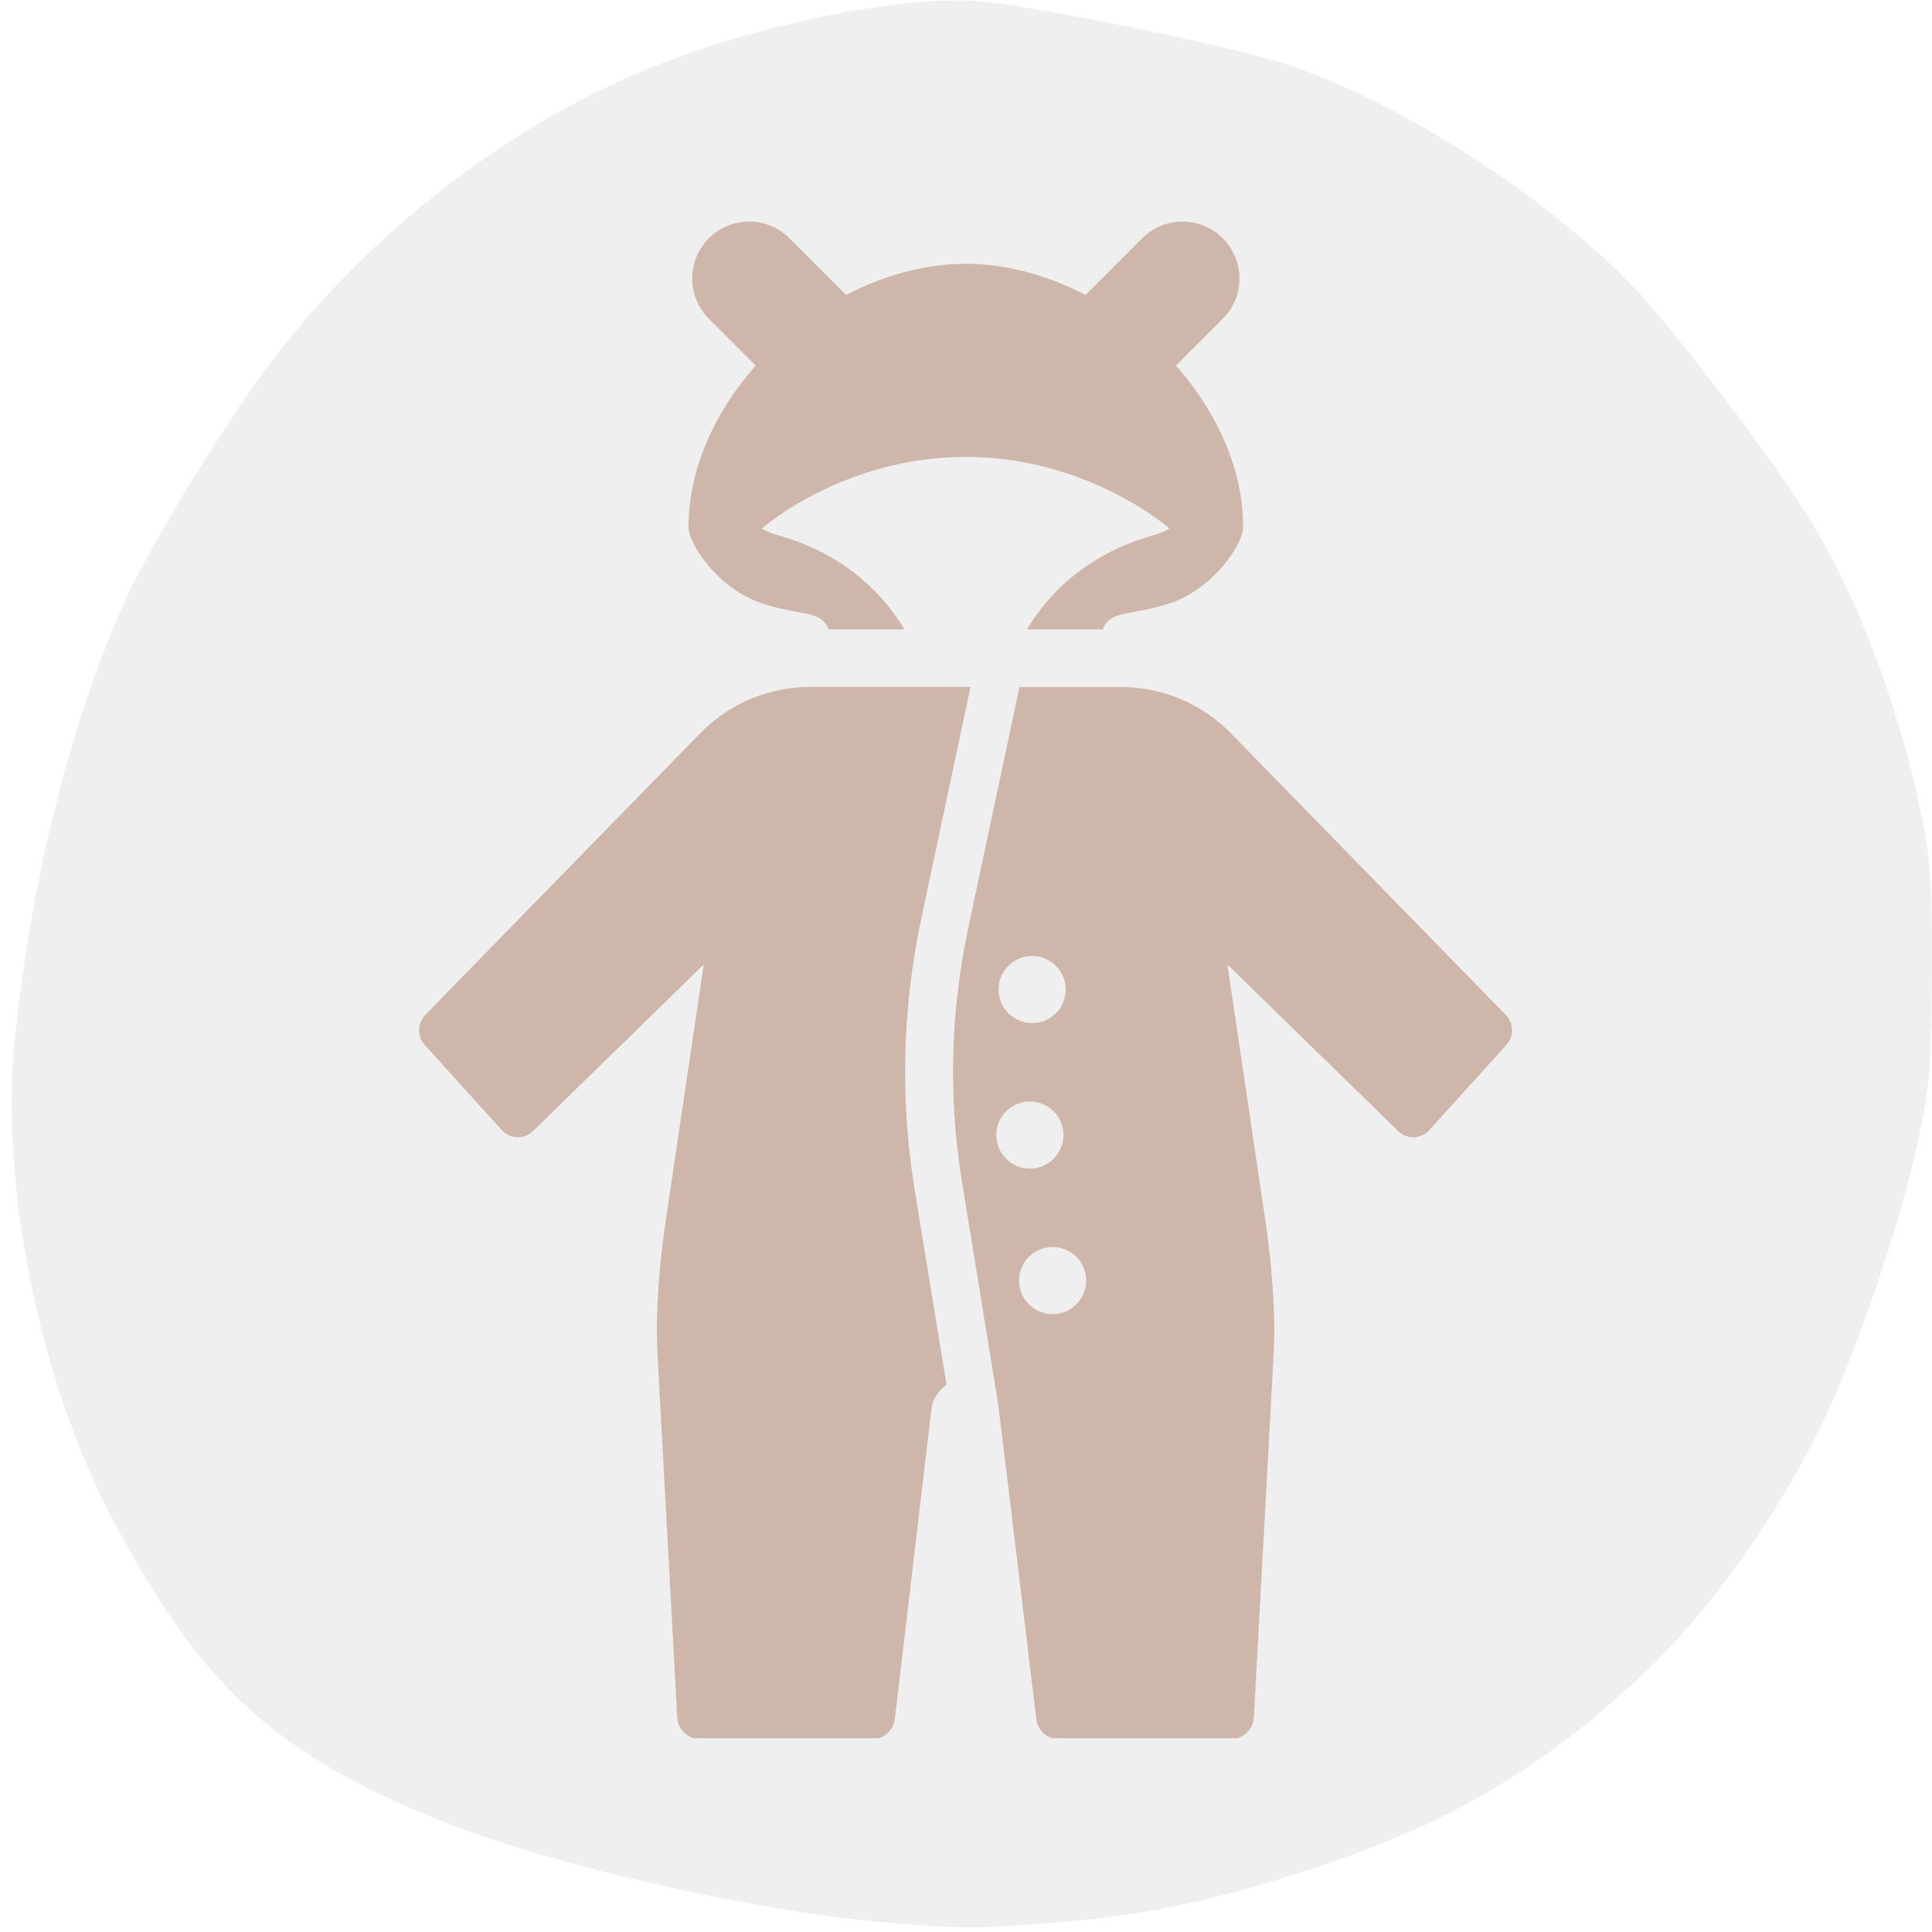 <svg xmlns="http://www.w3.org/2000/svg" xmlns:xlink="http://www.w3.org/1999/xlink" width="500" zoomAndPan="magnify" viewBox="0 0 375 375" height="500" preserveAspectRatio="xMidYMid meet" version="1.0"><defs><clipPath id="69e448f62a"><path d="M 2 0 L 375 0 L 375 374.25 L 2 374.25 Z M 2 0 " clip-rule="nonzero"/></clipPath><clipPath id="507faaae1c"><path d="M 81 133 L 189 133 L 189 337.383 L 81 337.383 Z M 81 133 " clip-rule="nonzero"/></clipPath><clipPath id="28ff66bf31"><path d="M 184 133 L 293.891 133 L 293.891 337.383 L 184 337.383 Z M 184 133 " clip-rule="nonzero"/></clipPath></defs><rect x="-37.5" width="450" fill="#ffffff" y="-37.5" height="450" fill-opacity="1"/><rect x="-37.5" width="450" fill="#ffffff" y="-37.5" height="450" fill-opacity="1"/><g clip-path="url(#69e448f62a)"><path fill="#efefef" d="M 183.043 0.133 C 167.324 0.664 144.137 5.898 126.07 13.242 C 96.414 25.297 67.867 48.273 48.926 75.332 C 40.527 87.328 29.219 106.109 25.047 114.98 C 14.316 137.801 6.023 170.301 2.852 201.941 C 0.008 230.305 7.738 268.121 21.848 294.879 C 38.938 327.289 53.703 340.754 86.375 353.711 C 108.141 362.34 146.98 371.094 173.117 373.258 C 186.348 374.355 189.574 374.355 203.988 373.254 C 219.445 372.078 231.875 369.699 247.863 364.871 C 278.488 355.617 297.91 344.715 318.781 325.059 C 331.637 312.953 344.469 295.094 353.395 276.883 C 360.129 263.145 368.918 237.352 372.309 221.371 C 374.633 210.414 374.914 206.941 374.965 188.535 C 375.012 170.539 374.73 166.602 372.727 157.172 C 367.867 134.352 359.125 112.355 348.777 96.895 C 339.805 83.496 324.258 63.273 317.246 55.887 C 300.598 38.348 271.426 19.59 249.809 12.523 C 238.047 8.68 199.75 0.883 189.289 0.203 C 187.383 0.078 185.289 0.059 183.043 0.133 Z M 183.043 0.133 " fill-opacity="1" fill-rule="nonzero"/></g><path fill="#ceb7aa" d="M 148.758 117.398 C 156.098 119.551 159.445 118.551 160.836 122.168 L 175.543 122.168 C 171.879 115.996 164.676 107.82 151.316 103.977 C 149.477 103.484 148.461 102.945 147.879 102.59 C 148.012 102.453 148.191 102.32 148.371 102.184 C 152.48 98.793 167.141 88.691 187.438 88.691 C 207.734 88.691 222.395 98.793 226.504 102.184 C 226.684 102.32 226.863 102.453 227 102.59 C 226.414 102.945 225.383 103.484 223.562 103.977 C 210.199 107.82 202.996 116.008 199.336 122.168 L 214.039 122.168 C 215.43 118.551 218.777 119.551 226.117 117.398 C 235.68 114.68 241.555 105.039 241.285 102.184 C 241.285 91.066 236.203 79.961 228.254 70.965 L 237.34 61.879 C 241.66 57.559 241.66 50.562 237.34 46.246 C 233.02 41.926 226.027 41.926 221.707 46.246 L 210.691 57.258 C 203.43 53.477 195.48 51.207 187.469 51.207 C 179.457 51.207 171.492 53.465 164.242 57.258 L 153.227 46.246 C 148.91 41.926 141.914 41.926 137.594 46.246 C 133.277 50.562 133.277 57.559 137.594 61.879 L 146.684 70.965 C 138.715 79.961 133.648 91.066 133.648 102.184 C 133.383 105.039 139.254 114.68 148.82 117.398 Z M 148.758 117.398 " fill-opacity="1" fill-rule="nonzero"/><g clip-path="url(#507faaae1c)"><path fill="#ceb7aa" d="M 178.754 178.613 L 187.871 135.707 L 188.363 133.332 L 157.25 133.332 C 149.207 133.332 141.512 136.59 135.922 142.312 L 82.551 196.984 C 80.984 198.598 80.938 201.137 82.418 202.797 L 97.395 219.34 C 99.008 221.133 101.773 221.223 103.477 219.52 L 136.594 187.207 L 129.137 237.5 C 128.238 243.625 127.703 249.785 127.523 255.957 C 127.434 258.766 127.566 261.59 127.703 264.355 L 131.453 333.328 C 131.586 335.703 133.559 337.574 135.922 337.574 L 169.266 337.574 C 171.551 337.574 173.418 335.867 173.688 333.641 L 180.801 273.43 C 180.938 272.262 181.387 271.23 182.102 270.395 C 182.508 269.766 183.09 269.227 183.715 268.781 L 177.543 230.969 C 174.691 213.586 175.137 195.832 178.754 178.629 Z M 178.754 178.613 " fill-opacity="1" fill-rule="nonzero"/></g><g clip-path="url(#28ff66bf31)"><path fill="#ceb7aa" d="M 292.277 196.996 L 238.91 142.328 C 233.32 136.605 225.637 133.348 217.582 133.348 L 197.871 133.348 L 197.375 135.723 L 187.855 180.512 C 184.465 196.699 184.059 213.137 186.734 229.457 L 193.762 272.637 C 193.762 272.637 193.895 273.621 194.074 275.223 C 195.328 285.191 199.664 321.566 201.145 333.641 C 201.41 335.93 203.297 337.574 205.566 337.574 L 238.91 337.574 C 241.285 337.574 243.242 335.691 243.379 333.328 L 247.129 264.355 C 247.266 261.59 247.398 258.766 247.309 255.957 C 247.129 249.785 246.59 243.625 245.695 237.5 L 238.238 187.207 L 271.355 219.52 C 273.059 221.223 275.824 221.133 277.438 219.34 L 292.414 202.797 C 293.895 201.137 293.848 198.598 292.277 196.984 Z M 200.336 185.551 C 203.922 185.551 206.852 188.465 206.852 192.066 C 206.852 195.668 203.938 198.582 200.336 198.582 C 196.734 198.582 193.82 195.668 193.82 192.066 C 193.82 188.465 196.734 185.551 200.336 185.551 Z M 193.387 220.312 C 193.387 216.727 196.301 213.797 199.902 213.797 C 203.504 213.797 206.418 216.711 206.418 220.312 C 206.418 223.914 203.504 226.828 199.902 226.828 C 196.301 226.828 193.387 223.914 193.387 220.312 Z M 204.312 255.074 C 200.723 255.074 197.797 252.16 197.797 248.559 C 197.797 244.957 200.711 242.043 204.312 242.043 C 207.914 242.043 210.828 244.957 210.828 248.559 C 210.828 252.16 207.914 255.074 204.312 255.074 Z M 204.312 255.074 " fill-opacity="1" fill-rule="nonzero"/></g></svg>